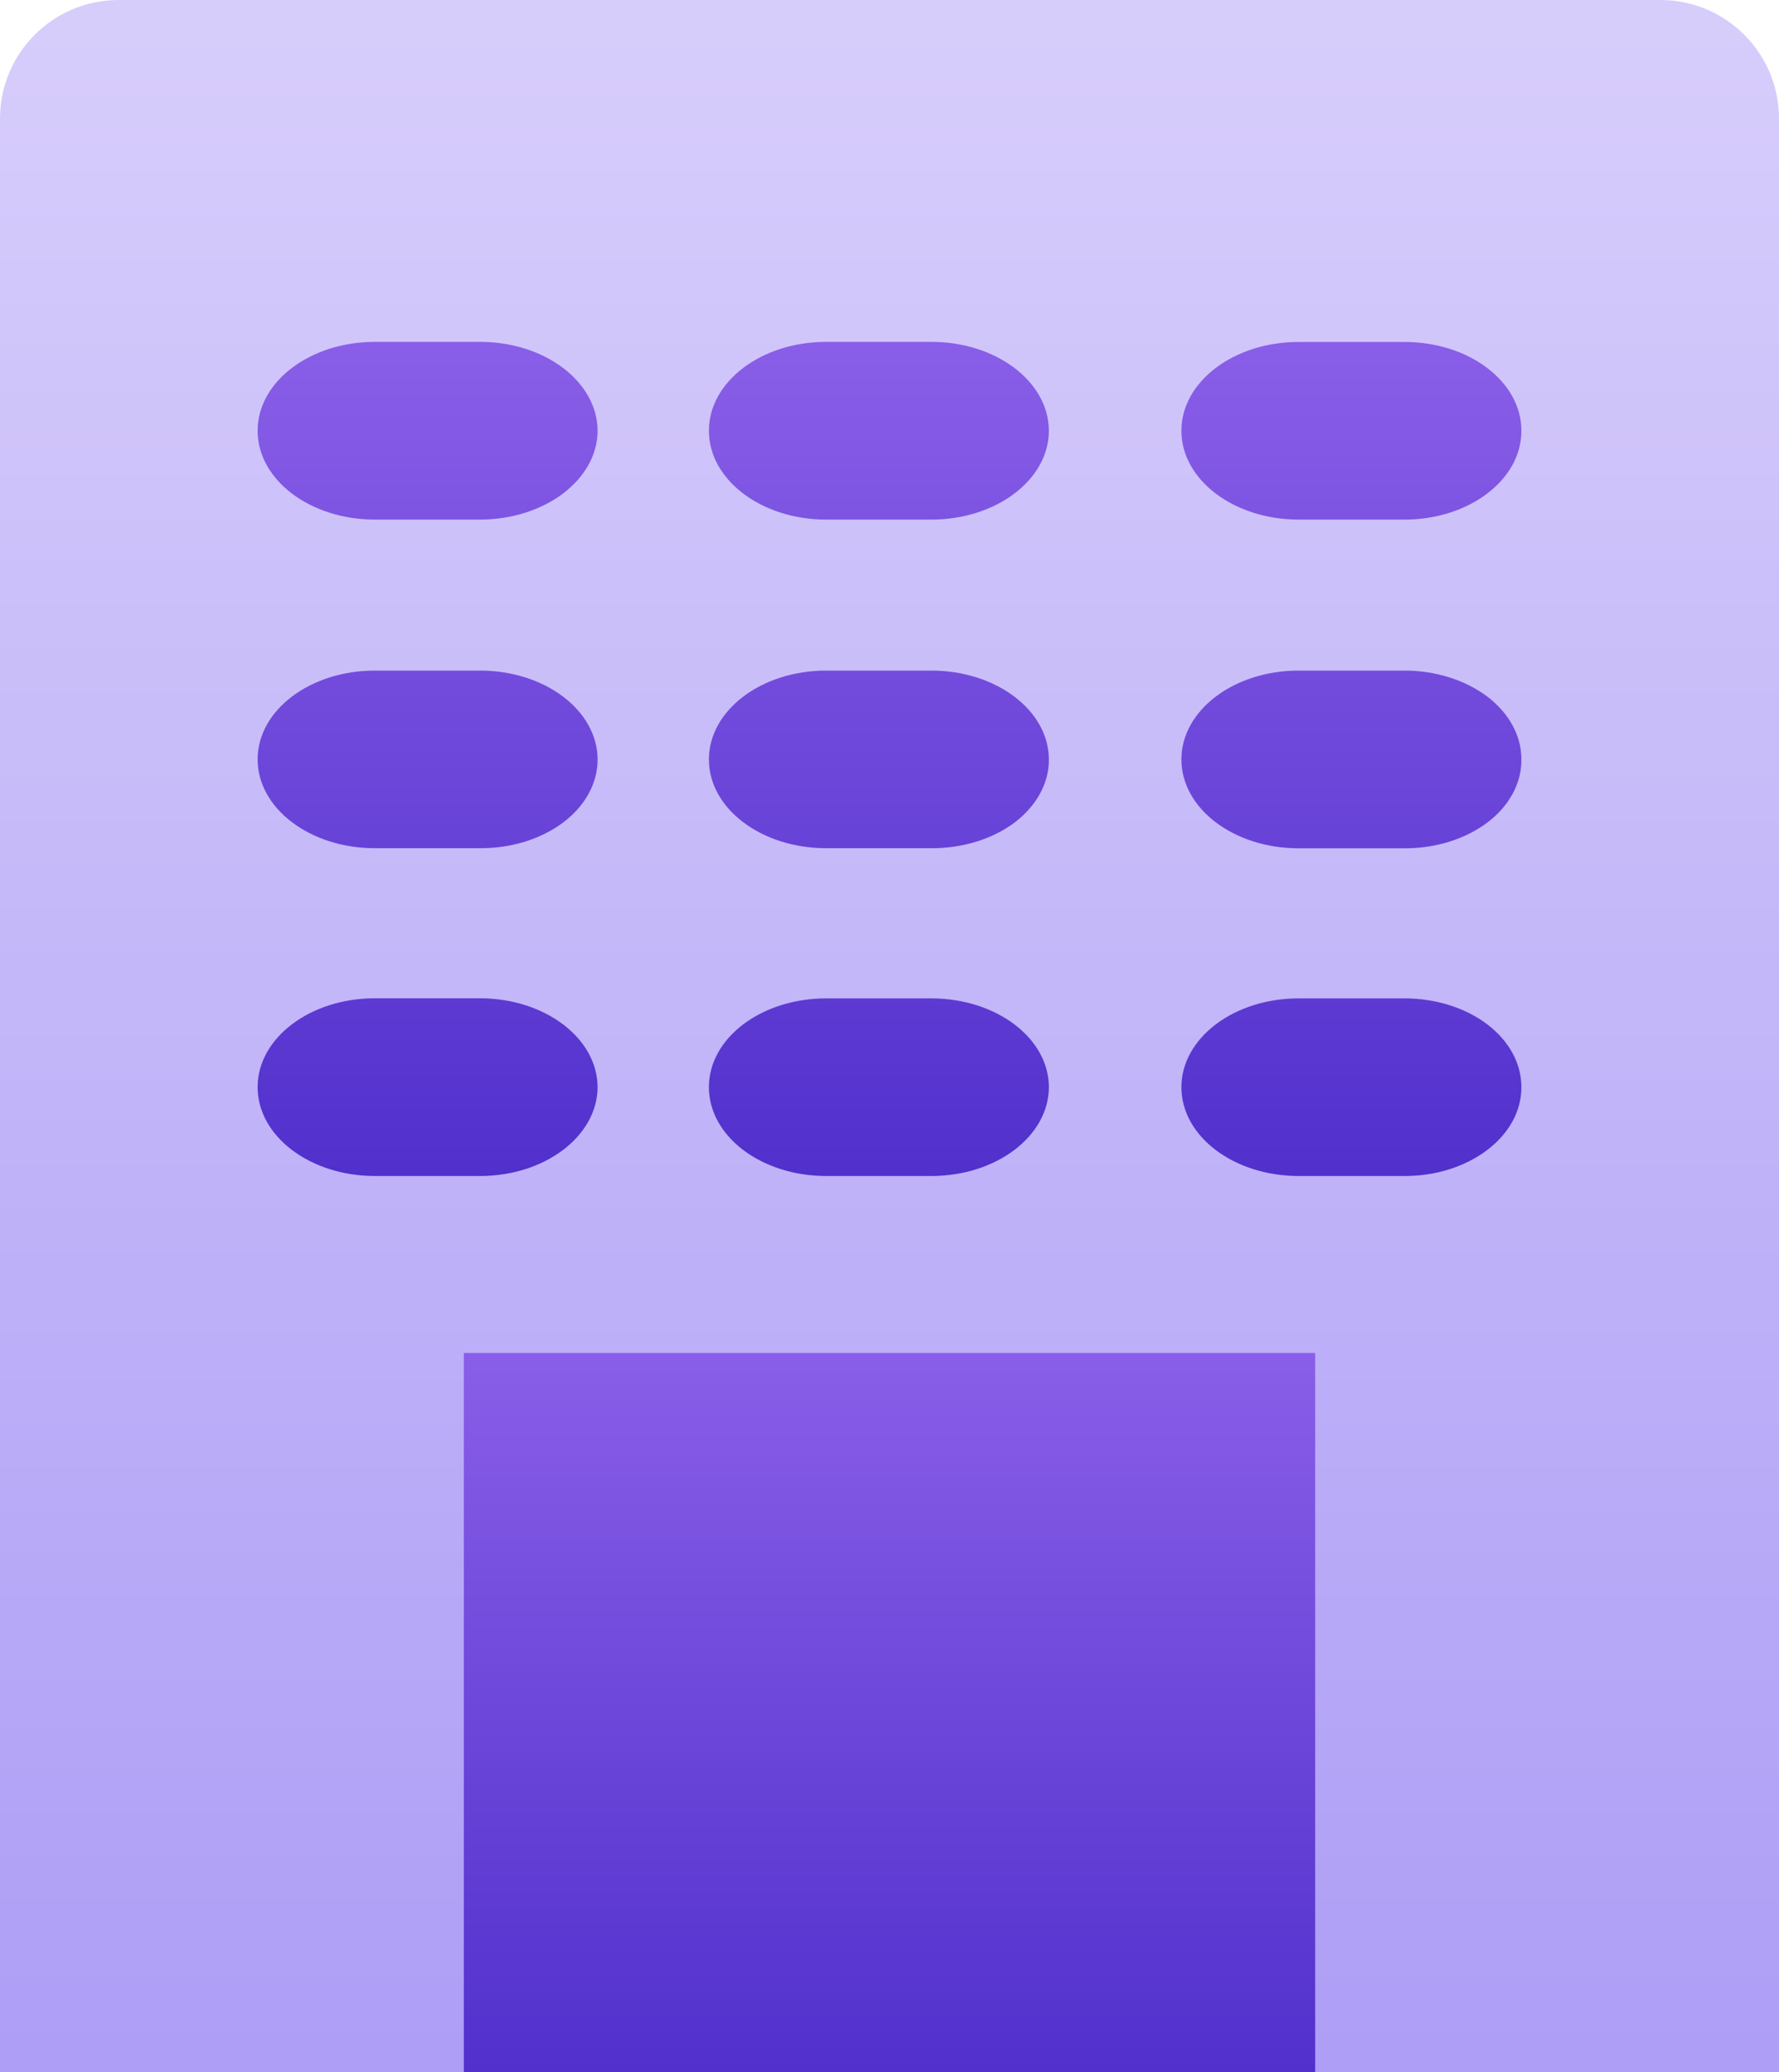 <?xml version="1.0" encoding="UTF-8"?>
<svg width="17.436px" height="20.312px" viewBox="0 0 17.436 20.312" version="1.1" xmlns="http://www.w3.org/2000/svg" xmlns:xlink="http://www.w3.org/1999/xlink">
    <title>OFFICE-BASED @3x</title>
    <defs>
        <linearGradient x1="50%" y1="0%" x2="50%" y2="100%" id="linearGradient-1">
            <stop stop-color="#D7CDFB" offset="0%"></stop>
            <stop stop-color="#AE9EF6" offset="100%"></stop>
        </linearGradient>
        <linearGradient x1="50%" y1="0%" x2="50%" y2="100%" id="linearGradient-2">
            <stop stop-color="#895EE8" offset="0%"></stop>
            <stop stop-color="#5130CC" offset="100%"></stop>
        </linearGradient>
        <linearGradient x1="50%" y1="0%" x2="50%" y2="100%" id="linearGradient-3">
            <stop stop-color="#895EE8" offset="0%"></stop>
            <stop stop-color="#5130CC" offset="100%"></stop>
        </linearGradient>
    </defs>
    <g id="INSPO" stroke="none" stroke-width="1" fill="none" fill-rule="evenodd">
        <g id="Group-34-Copy" transform="translate(-60, -333.219)" fill-rule="nonzero">
            <g id="OFFICE-BASED-" transform="translate(60, 333.219)">
                <path d="M17.436,20.312 L12.631,20.312 L12.631,14.391 C12.63,13.911 12.241,13.522 11.761,13.521 L6.676,13.521 C6.445,13.52 6.223,13.611 6.059,13.774 C5.895,13.939 5.804,14.161 5.805,14.391 L5.805,20.312 L0,20.312 L0,1.158 C0.003,0.519 0.519,0.003 1.158,0 L16.278,0 C16.917,0.003 17.433,0.519 17.436,1.158 L17.436,20.312 Z" id="Shape" fill="url(#linearGradient-1)"></path>
                <polygon id="Path" fill="url(#linearGradient-2)" points="12.89 13.262 12.89 20.312 4.546 20.312 4.546 13.262"></polygon>
                <path d="M5.857,10.656 C5.855,10.176 5.341,9.787 4.708,9.785 L3.674,9.785 C3.039,9.785 2.525,10.175 2.525,10.656 C2.525,11.137 3.039,11.527 3.674,11.527 L4.708,11.527 C5.341,11.526 5.855,11.136 5.857,10.656 Z M5.857,7.443 C5.855,6.963 5.341,6.574 4.708,6.573 L3.674,6.573 C3.039,6.573 2.525,6.962 2.525,7.443 C2.525,7.924 3.039,8.314 3.674,8.314 L4.708,8.314 C5.012,8.315 5.305,8.224 5.522,8.06 C5.738,7.896 5.858,7.674 5.857,7.443 L5.857,7.443 Z M5.857,4.222 C5.855,3.742 5.341,3.352 4.708,3.351 L3.674,3.351 C3.039,3.351 2.525,3.741 2.525,4.222 C2.525,4.703 3.039,5.093 3.674,5.093 L4.708,5.093 C5.341,5.091 5.855,4.702 5.857,4.222 Z M10.28,10.656 C10.279,10.176 9.765,9.787 9.131,9.786 L8.097,9.786 C7.462,9.786 6.948,10.175 6.948,10.656 C6.948,11.138 7.462,11.527 8.097,11.527 L9.131,11.527 C9.765,11.526 10.279,11.136 10.28,10.656 Z M10.28,7.444 C10.279,6.964 9.765,6.574 9.131,6.573 L8.097,6.573 C7.462,6.573 6.948,6.963 6.948,7.444 C6.948,7.925 7.462,8.314 8.097,8.314 L9.131,8.314 C9.436,8.315 9.729,8.224 9.946,8.061 C10.161,7.896 10.282,7.674 10.28,7.444 L10.28,7.444 Z M10.28,4.222 C10.279,3.742 9.765,3.352 9.131,3.351 L8.097,3.351 C7.462,3.351 6.948,3.741 6.948,4.222 C6.948,4.703 7.462,5.093 8.097,5.093 L9.131,5.093 C9.765,5.092 10.279,4.702 10.28,4.222 Z M14.911,10.657 C14.912,10.426 14.792,10.204 14.576,10.04 C14.359,9.876 14.066,9.785 13.762,9.786 L12.728,9.786 C12.093,9.786 11.579,10.176 11.579,10.657 C11.579,11.138 12.093,11.527 12.728,11.527 L13.762,11.527 C14.066,11.529 14.359,11.437 14.575,11.273 C14.792,11.109 14.912,10.887 14.911,10.657 L14.911,10.657 Z M14.911,7.444 C14.912,7.213 14.792,6.991 14.576,6.827 C14.359,6.664 14.066,6.572 13.762,6.573 L12.728,6.573 C12.093,6.573 11.579,6.963 11.579,7.444 C11.579,7.925 12.093,8.315 12.728,8.315 L13.762,8.315 C14.068,8.317 14.362,8.225 14.578,8.062 C14.793,7.899 14.914,7.676 14.911,7.444 L14.911,7.444 Z M14.911,4.222 C14.912,3.992 14.792,3.77 14.575,3.606 C14.359,3.442 14.066,3.351 13.762,3.352 L12.728,3.352 C12.093,3.352 11.579,3.741 11.579,4.222 C11.579,4.703 12.093,5.093 12.728,5.093 L13.762,5.093 C14.066,5.094 14.359,5.003 14.575,4.838 C14.792,4.675 14.912,4.453 14.911,4.222 L14.911,4.222 Z" id="Combined-Shape" fill="url(#linearGradient-3)"></path>
            </g>
        </g>
    </g>
</svg>
